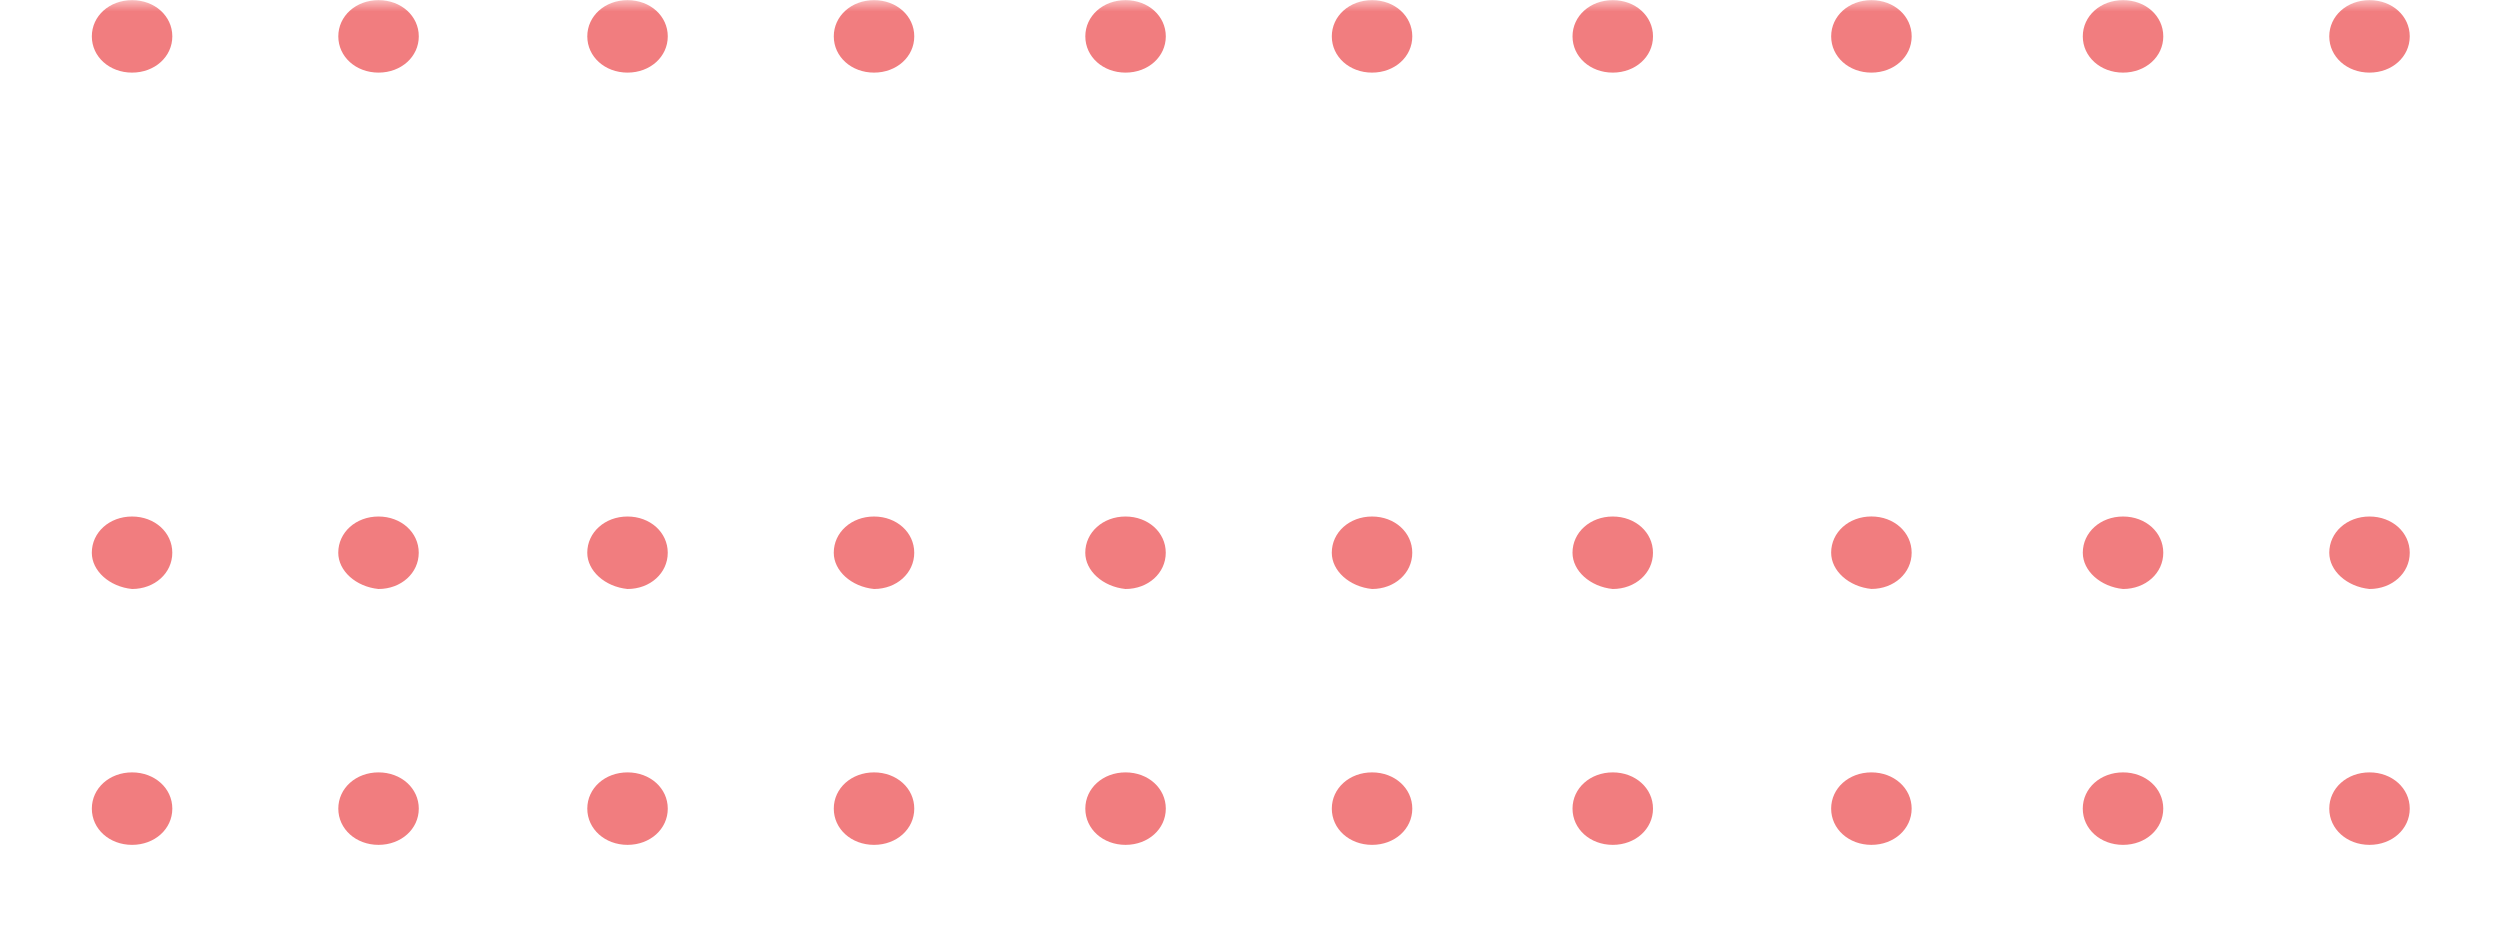 <svg width="109" height="41" viewBox="0 0 109 41" fill="none" xmlns="http://www.w3.org/2000/svg">
<mask id="mask0_1296_11570" style="mask-type:alpha" maskUnits="userSpaceOnUse" x="0" y="0" width="109" height="41">
<rect width="109" height="41" fill="#D9D9D9"/>
</mask>
<g mask="url(#mask0_1296_11570)">
<g opacity="0.6">
<path d="M58.067 35.256C58.067 34.367 58.835 33.676 59.822 33.676C60.809 33.676 61.576 34.367 61.576 35.256C61.576 36.145 60.809 36.836 59.822 36.836C58.835 36.836 58.067 36.145 58.067 35.256Z" fill="#E30004" fill-opacity="0.85"/>
<path d="M58.066 24.1C58.066 23.211 58.834 22.52 59.821 22.52C60.808 22.52 61.575 23.211 61.575 24.1C61.575 24.988 60.808 25.68 59.821 25.68C58.834 25.581 58.066 24.89 58.066 24.1Z" fill="#E30004" fill-opacity="0.85"/>
<path d="M58.067 1.586C58.067 0.698 58.835 0.006 59.822 0.006C60.809 0.006 61.576 0.698 61.576 1.586C61.576 2.475 60.809 3.166 59.822 3.166C58.835 3.166 58.067 2.475 58.067 1.586Z" fill="#E30004" fill-opacity="0.85"/>
<path d="M68.562 35.256C68.562 34.367 69.33 33.676 70.317 33.676C71.304 33.676 72.071 34.367 72.071 35.256C72.071 36.145 71.304 36.836 70.317 36.836C69.33 36.836 68.562 36.145 68.562 35.256Z" fill="#E30004" fill-opacity="0.85"/>
<path d="M68.561 24.1C68.561 23.211 69.329 22.52 70.316 22.52C71.303 22.52 72.07 23.211 72.07 24.1C72.07 24.988 71.303 25.68 70.316 25.68C69.329 25.581 68.561 24.89 68.561 24.1Z" fill="#E30004" fill-opacity="0.85"/>
<path d="M68.562 1.586C68.562 0.698 69.33 0.006 70.317 0.006C71.304 0.006 72.071 0.698 72.071 1.586C72.071 2.475 71.304 3.166 70.317 3.166C69.33 3.166 68.562 2.475 68.562 1.586Z" fill="#E30004" fill-opacity="0.85"/>
<path d="M79.838 35.256C79.838 34.367 80.606 33.676 81.593 33.676C82.58 33.676 83.348 34.367 83.348 35.256C83.348 36.145 82.58 36.836 81.593 36.836C80.606 36.836 79.838 36.145 79.838 35.256Z" fill="#E30004" fill-opacity="0.85"/>
<path d="M79.838 24.098C79.838 23.209 80.606 22.518 81.593 22.518C82.58 22.518 83.348 23.209 83.348 24.098C83.348 24.987 82.58 25.678 81.593 25.678C80.606 25.579 79.838 24.888 79.838 24.098Z" fill="#E30004" fill-opacity="0.85"/>
<path d="M79.839 1.586C79.839 0.698 80.607 0.006 81.594 0.006C82.581 0.006 83.349 0.698 83.349 1.586C83.349 2.475 82.581 3.166 81.594 3.166C80.607 3.166 79.839 2.475 79.839 1.586Z" fill="#E30004" fill-opacity="0.85"/>
<path d="M47.32 35.256C47.32 34.367 48.087 33.676 49.075 33.676C50.062 33.676 50.829 34.367 50.829 35.256C50.829 36.145 50.062 36.836 49.075 36.836C48.087 36.836 47.32 36.145 47.32 35.256Z" fill="#E30004" fill-opacity="0.85"/>
<path d="M47.318 24.1C47.318 23.211 48.086 22.52 49.072 22.52C50.059 22.52 50.827 23.211 50.827 24.1C50.827 24.988 50.059 25.68 49.072 25.68C48.086 25.581 47.318 24.89 47.318 24.1Z" fill="#E30004" fill-opacity="0.85"/>
<path d="M47.32 1.586C47.32 0.698 48.087 0.006 49.075 0.006C50.062 0.006 50.829 0.698 50.829 1.586C50.829 2.475 50.062 3.166 49.075 3.166C48.087 3.166 47.32 2.475 47.32 1.586Z" fill="#E30004" fill-opacity="0.85"/>
<path d="M36.353 35.256C36.353 34.367 37.121 33.676 38.108 33.676C39.095 33.676 39.862 34.367 39.862 35.256C39.862 36.145 39.095 36.836 38.108 36.836C37.121 36.836 36.353 36.145 36.353 35.256Z" fill="#E30004" fill-opacity="0.85"/>
<path d="M36.352 24.1C36.352 23.211 37.12 22.52 38.107 22.52C39.094 22.52 39.861 23.211 39.861 24.1C39.861 24.988 39.094 25.68 38.107 25.68C37.12 25.581 36.352 24.89 36.352 24.1Z" fill="#E30004" fill-opacity="0.85"/>
<path d="M36.353 1.586C36.353 0.698 37.121 0.006 38.108 0.006C39.095 0.006 39.862 0.698 39.862 1.586C39.862 2.475 39.095 3.166 38.108 3.166C37.121 3.166 36.353 2.475 36.353 1.586Z" fill="#E30004" fill-opacity="0.85"/>
<path d="M25.606 35.256C25.606 34.367 26.374 33.676 27.361 33.676C28.348 33.676 29.115 34.367 29.115 35.256C29.115 36.145 28.348 36.836 27.361 36.836C26.374 36.836 25.606 36.145 25.606 35.256Z" fill="#E30004" fill-opacity="0.85"/>
<path d="M25.605 24.1C25.605 23.211 26.373 22.52 27.36 22.52C28.347 22.52 29.114 23.211 29.114 24.1C29.114 24.988 28.347 25.68 27.36 25.68C26.373 25.581 25.605 24.89 25.605 24.1Z" fill="#E30004" fill-opacity="0.85"/>
<path d="M25.606 1.586C25.606 0.698 26.374 0.006 27.361 0.006C28.348 0.006 29.115 0.698 29.115 1.586C29.115 2.475 28.348 3.166 27.361 3.166C26.374 3.166 25.606 2.475 25.606 1.586Z" fill="#E30004" fill-opacity="0.85"/>
<path d="M14.75 35.256C14.75 34.367 15.517 33.676 16.504 33.676C17.491 33.676 18.259 34.367 18.259 35.256C18.259 36.145 17.491 36.836 16.504 36.836C15.517 36.836 14.75 36.145 14.75 35.256Z" fill="#E30004" fill-opacity="0.85"/>
<path d="M14.748 24.1C14.748 23.211 15.515 22.52 16.502 22.52C17.489 22.52 18.257 23.211 18.257 24.1C18.257 24.988 17.489 25.68 16.502 25.68C15.515 25.581 14.748 24.89 14.748 24.1Z" fill="#E30004" fill-opacity="0.85"/>
<path d="M14.75 1.586C14.75 0.698 15.517 0.006 16.504 0.006C17.491 0.006 18.259 0.698 18.259 1.586C18.259 2.475 17.491 3.166 16.504 3.166C15.517 3.166 14.75 2.475 14.75 1.586Z" fill="#E30004" fill-opacity="0.85"/>
<path d="M101.556 35.256C101.556 34.367 102.324 33.676 103.311 33.676C104.298 33.676 105.065 34.367 105.065 35.256C105.065 36.145 104.298 36.836 103.311 36.836C102.324 36.836 101.556 36.145 101.556 35.256Z" fill="#E30004" fill-opacity="0.85"/>
<path d="M101.556 24.1C101.556 23.211 102.324 22.52 103.311 22.52C104.298 22.52 105.065 23.211 105.065 24.1C105.065 24.988 104.298 25.68 103.311 25.68C102.324 25.581 101.556 24.89 101.556 24.1Z" fill="#E30004" fill-opacity="0.85"/>
<path d="M101.556 1.586C101.556 0.698 102.324 0.006 103.311 0.006C104.298 0.006 105.065 0.698 105.065 1.586C105.065 2.475 104.298 3.166 103.311 3.166C102.324 3.166 101.556 2.475 101.556 1.586Z" fill="#E30004" fill-opacity="0.85"/>
<path d="M4.004 35.256C4.004 34.367 4.771 33.676 5.758 33.676C6.745 33.676 7.513 34.367 7.513 35.256C7.513 36.145 6.745 36.836 5.758 36.836C4.771 36.836 4.004 36.145 4.004 35.256Z" fill="#E30004" fill-opacity="0.85"/>
<path d="M4.003 24.1C4.003 23.211 4.77 22.52 5.757 22.52C6.744 22.52 7.512 23.211 7.512 24.1C7.512 24.988 6.744 25.68 5.757 25.68C4.77 25.581 4.003 24.89 4.003 24.1Z" fill="#E30004" fill-opacity="0.85"/>
<path d="M4.004 1.586C4.004 0.698 4.771 0.006 5.758 0.006C6.745 0.006 7.513 0.698 7.513 1.586C7.513 2.475 6.745 3.166 5.758 3.166C4.771 3.166 4.004 2.475 4.004 1.586Z" fill="#E30004" fill-opacity="0.85"/>
<path d="M90.809 35.256C90.809 34.367 91.577 33.676 92.564 33.676C93.551 33.676 94.318 34.367 94.318 35.256C94.318 36.145 93.551 36.836 92.564 36.836C91.577 36.836 90.809 36.145 90.809 35.256Z" fill="#E30004" fill-opacity="0.85"/>
<path d="M90.81 24.1C90.81 23.211 91.578 22.52 92.565 22.52C93.552 22.52 94.319 23.211 94.319 24.1C94.319 24.988 93.552 25.68 92.565 25.68C91.578 25.581 90.81 24.89 90.81 24.1Z" fill="#E30004" fill-opacity="0.85"/>
<path d="M90.81 1.586C90.81 0.698 91.578 0.006 92.565 0.006C93.552 0.006 94.319 0.698 94.319 1.586C94.319 2.475 93.552 3.166 92.565 3.166C91.578 3.166 90.81 2.475 90.81 1.586Z" fill="#E30004" fill-opacity="0.85"/>
</g>
</g>
</svg>
